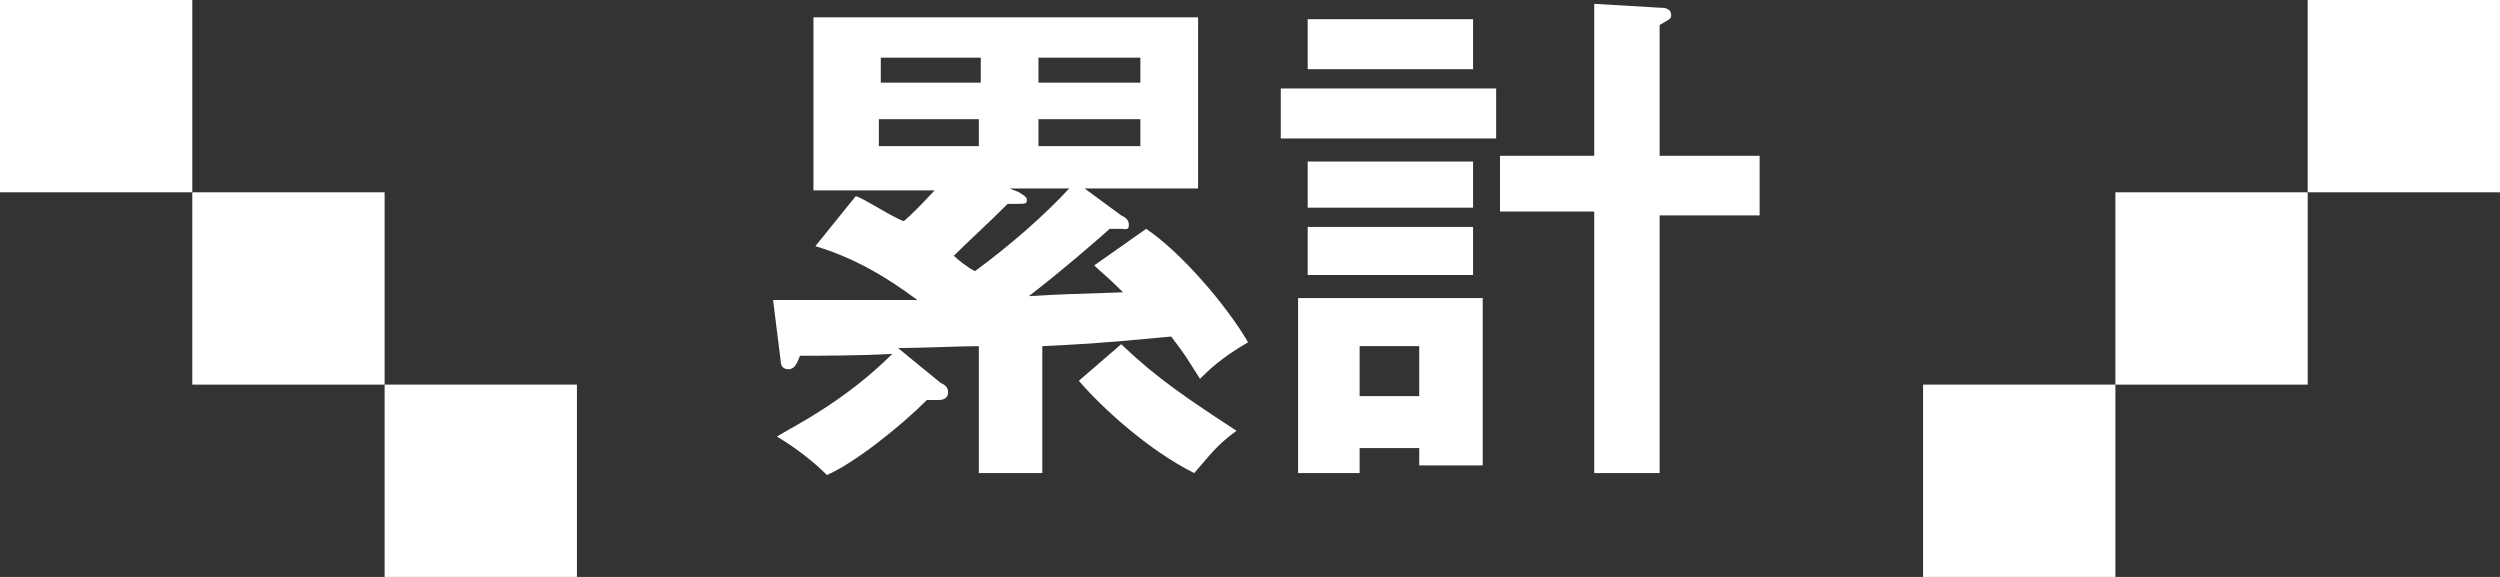 <?xml version="1.0" encoding="utf-8"?>
<!-- Generator: Adobe Illustrator 22.1.0, SVG Export Plug-In . SVG Version: 6.00 Build 0)  -->
<svg version="1.1" id="レイヤー_1" xmlns="http://www.w3.org/2000/svg" xmlns:xlink="http://www.w3.org/1999/xlink" x="0px"
	 y="0px" viewBox="0 0 130 30" style="enable-background:new 0 0 130 30;" xml:space="preserve">
<rect x="0" y="0" width="130" height="30" fill="#333333" stroke="none"/>
<style type="text/css">
	.st0{fill:#FFFFFF;}
</style>
<g>
	<path class="st0" d="M59.6,11.9c1.8,1.2,4.2,4,5.3,5.9c-1.4,0.8-2.1,1.5-2.5,1.9c-0.7-1.1-0.8-1.3-1.5-2.2
		c-4.2,0.4-4.8,0.4-6.7,0.5v6.6h-3.3V18c-0.9,0-3.2,0.1-4.2,0.1l2.2,1.8c0.2,0.1,0.4,0.2,0.4,0.5c0,0.2-0.1,0.4-0.5,0.4
		c-0.1,0-0.4,0-0.6,0c-1.4,1.4-3.8,3.3-5.2,3.9c-0.7-0.7-1.6-1.4-2.6-2c0.8-0.5,3.5-1.8,6-4.3c-1.6,0.1-4.2,0.1-4.8,0.1
		c-0.1,0.2-0.2,0.7-0.6,0.7c-0.2,0-0.4-0.1-0.4-0.4l-0.4-3.2c2.6,0,3.6,0,7.5,0c-1.6-1.2-3.3-2.2-5.3-2.8l2.1-2.6
		c0.4,0.1,1.9,1.1,2.5,1.3c0.8-0.7,1.3-1.3,1.6-1.6h-6.3V0.9h20v8.9h-5.9l1.9,1.4c0.2,0.1,0.4,0.2,0.4,0.5s-0.2,0.2-0.4,0.2
		s-0.4,0-0.6,0c-0.2,0.2-2.5,2.2-4.2,3.5c1.6-0.1,2-0.1,4.9-0.2c-0.8-0.8-1.2-1.1-1.5-1.4L59.6,11.9z M51,4.3V3h-5.2v1.3H51z
		 M45.7,6.2v1.4h5.2V6.2H45.7z M53,10c0.1,0.1,0.4,0.2,0.4,0.4c0,0.2-0.1,0.2-0.5,0.2c-0.1,0-0.2,0-0.5,0c-1.1,1.1-2,1.9-2.8,2.7
		c0.2,0.2,0.7,0.6,1.1,0.8c1.9-1.4,3.6-2.9,4.9-4.3h-3.1L53,10z M59.3,4.3V3H54v1.3H59.3z M54,6.2v1.4h5.3V6.2H54z M58.3,17.9
		c1.9,1.8,3.4,2.8,6,4.5c-1.1,0.8-1.4,1.3-2.2,2.2c-2.4-1.2-4.8-3.4-6-4.8L58.3,17.9z"/>
	<path class="st0" d="M77.8,4.6v2.6H66.6V4.6H77.8z M77.1,15.5v8.7h-3.3v-0.9h-3.1v1.3h-3.2v-9.1H77.1z M76.6,1v2.6H68V1H76.6z
		 M76.6,8.4v2.4H68V8.4H76.6z M76.6,11.8v2.5H68v-2.5C68,11.8,76.6,11.8,76.6,11.8z M70.7,18v2.6h3.1V18H70.7z M91.5,8.1v3.1h-5.2
		v13.4h-3.4V11H78V8.1h4.9V0.2l3.4,0.2c0.2,0,0.6,0,0.6,0.4c0,0.2-0.1,0.2-0.6,0.5v6.8H91.5z"/>
</g>
<g>
	<g>
		<rect x="0" y="0" class="st0" width="10" height="10"/>
	</g>
	<g>
		<rect x="10" y="10" class="st0" width="10" height="10"/>
	</g>
	<g>
		<rect x="20" y="20" class="st0" width="10" height="10"/>
	</g>
</g>
<g>
	<g>
		<rect x="120" y="0" class="st0" width="10" height="10"/>
	</g>
	<g>
		<rect x="110" y="10" class="st0" width="10" height="10"/>
	</g>
	<g>
		<rect x="100" y="20" class="st0" width="10" height="10"/>
	</g>
</g>
</svg>
